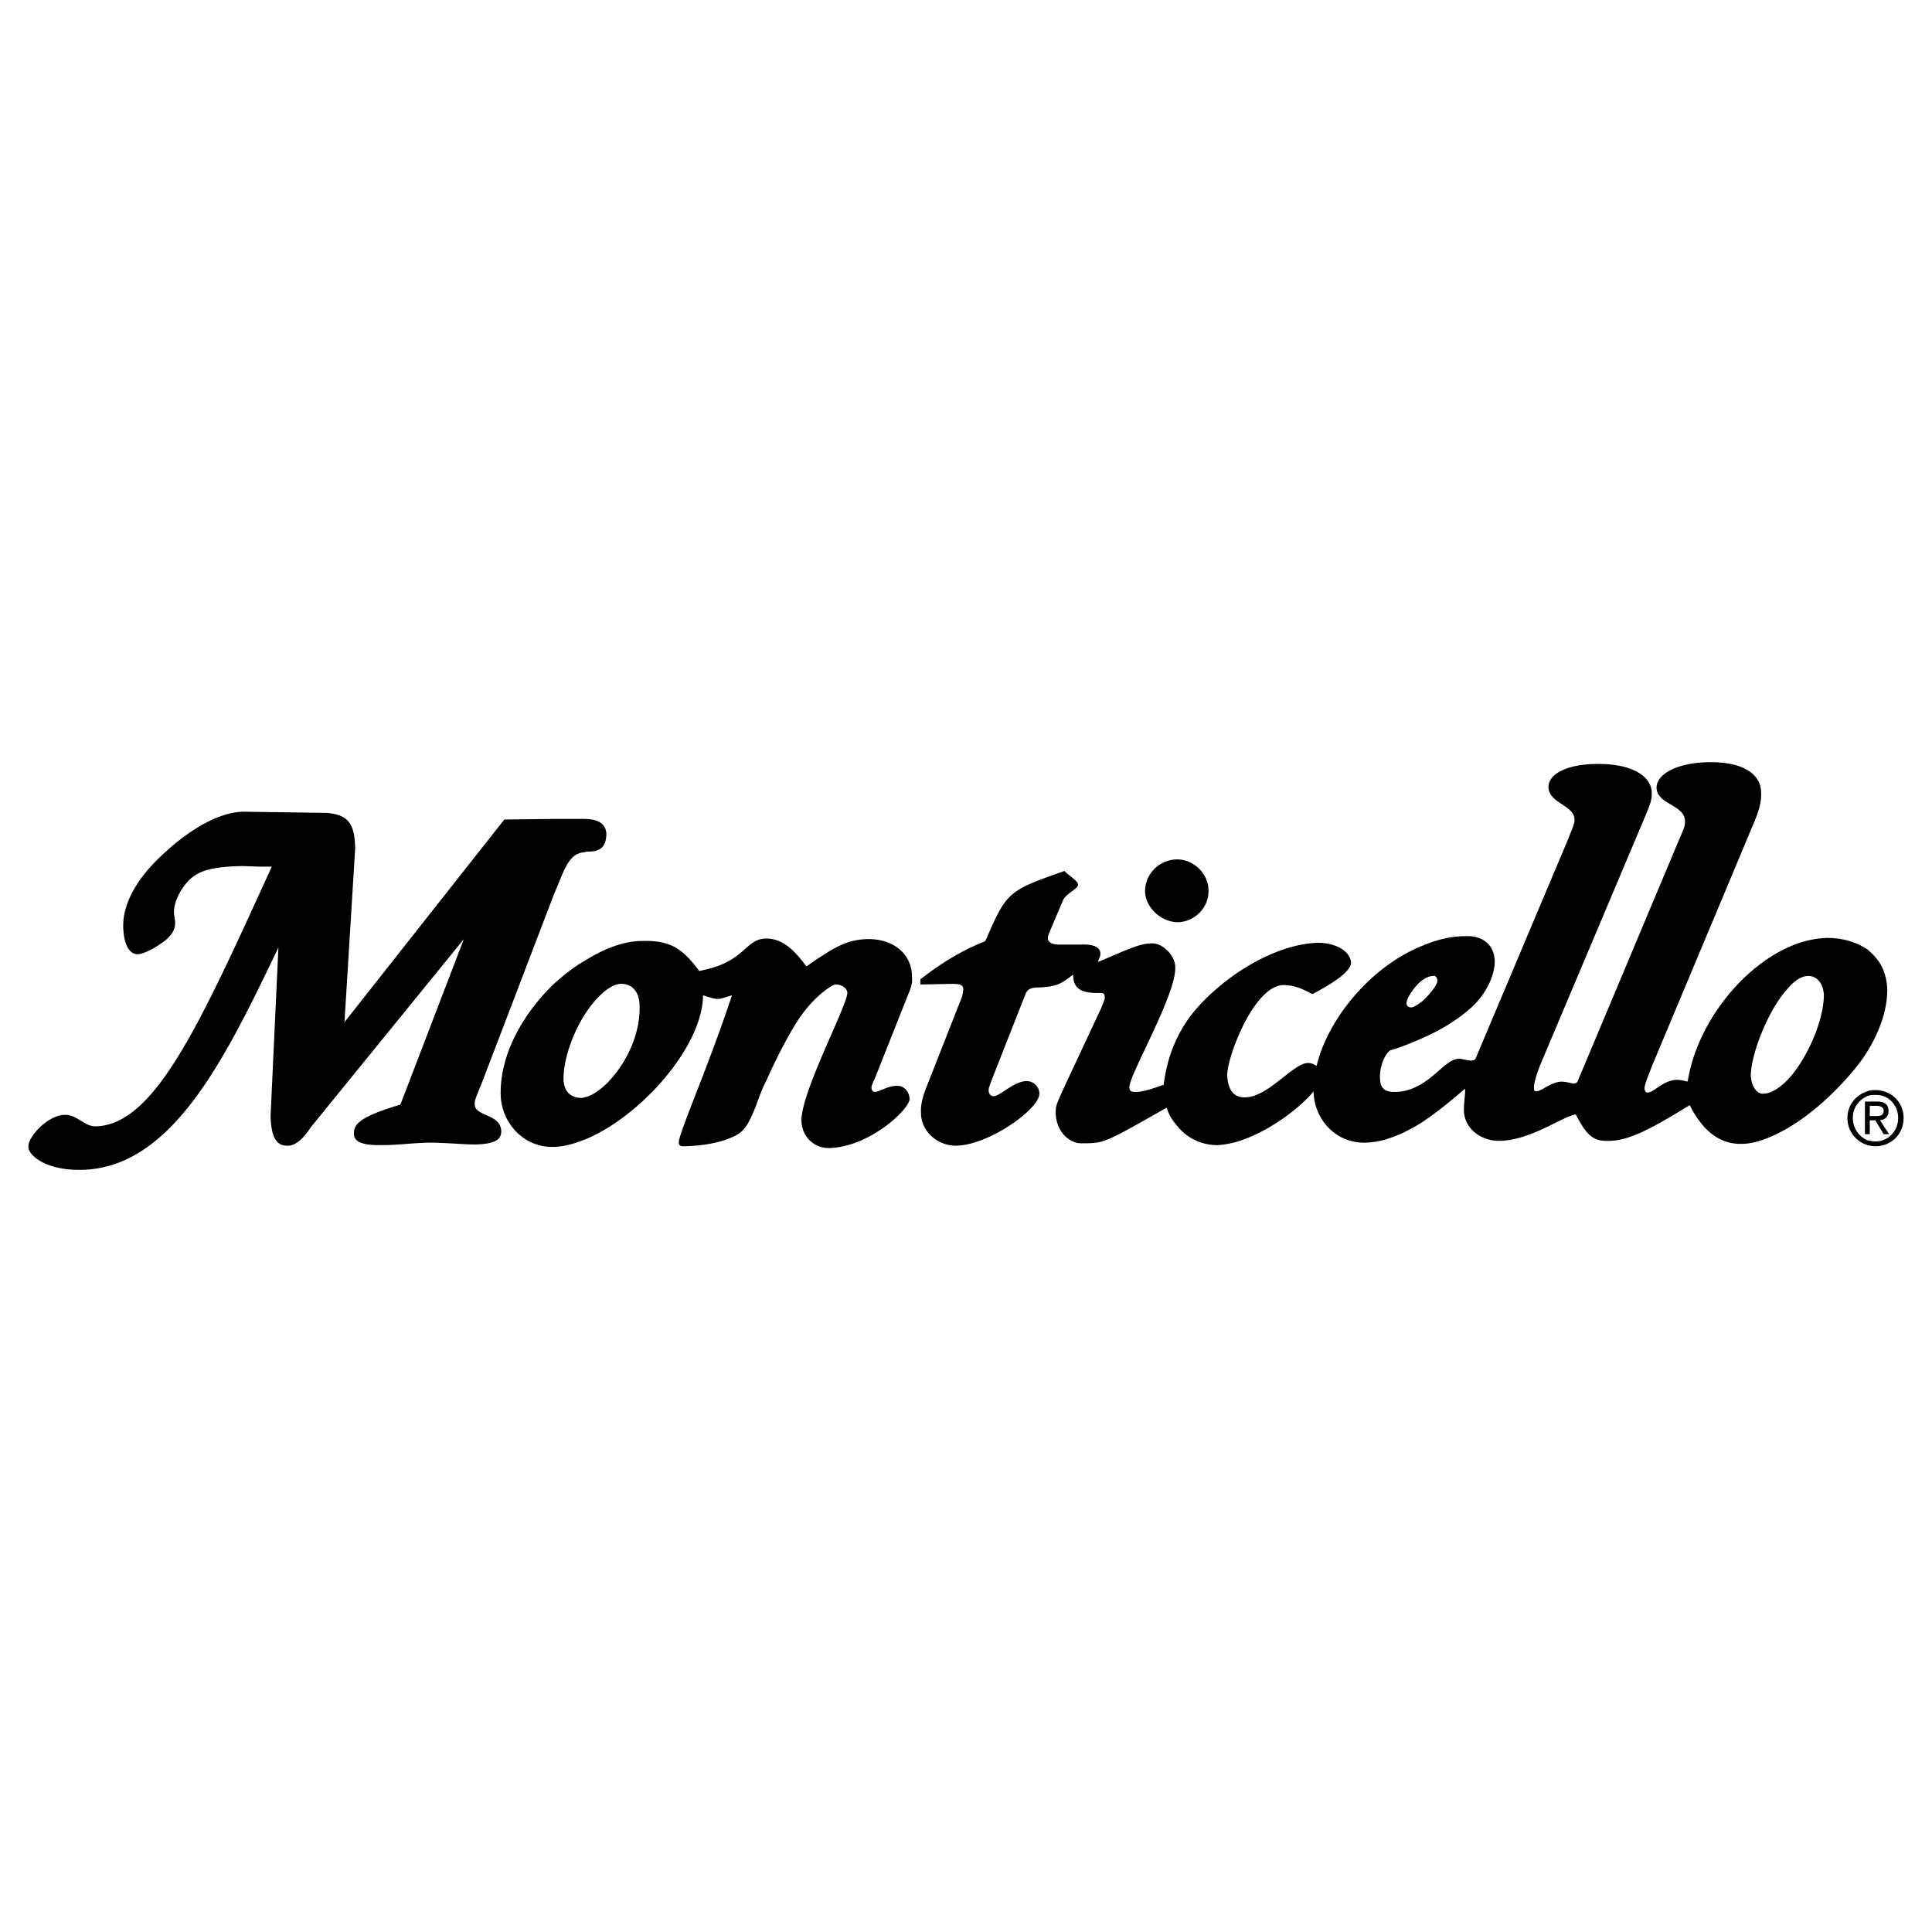 <svg xmlns="http://www.w3.org/2000/svg" width="2500" height="2500" viewBox="0 0 192.756 192.756"><g fill-rule="evenodd" clip-rule="evenodd"><path fill="#fff" d="M0 0h192.756v192.756H0V0z"/><path d="M55.195 98.217c-3.013 2.951-5.302 6.928-5.242 10.965.061 2.953 2.41 5.303 5.182 5.242h.06c1.024 0 2.049-.301 3.133-.723 5.483-2.229 11.629-9.098 11.81-14.221v-.18c1.145.361 1.205.361 1.506.361s.783-.182 1.205-.301l.181-.061c-2.41 7.291-5.362 13.857-5.302 14.701 0 .301.181.361.482.361 3.676-.061 5.423-1.145 5.664-1.385.603-.482.903-1.084 1.506-2.531.542-1.506.663-1.807 1.145-2.771 1.084-2.471 2.591-5.242 3.435-6.387 1.566-2.17 3.193-3.072 3.374-3.072.603 0 1.205.361 1.205.842 0 1.266-4.64 9.943-4.579 12.775.06 1.566 1.205 2.711 2.771 2.711 4.098-.121 8.014-3.916 8.014-4.881 0-.723-.542-1.387-1.326-1.326-.784 0-1.748.604-2.109.604-.241 0-.361-.182-.361-.422 0-.182 0-.182.422-1.145l3.374-8.496c.181-.422.301-.904.241-1.445 0-2.351-1.988-3.796-4.458-3.737-1.988.061-3.193.724-5.965 2.651l-.121.061c-1.325-1.807-2.47-2.771-4.037-2.771-2.109.06-2.049 2.35-6.447 3.193l-.181.061c-1.627-2.169-2.772-3.073-5.664-3.013-1.808 0-3.796.723-5.784 1.988-1.085.604-2.11 1.447-3.134 2.352zm132.016-2.592c.662.783 1.023 1.808 1.084 3.072 0 1.447-.361 2.953-1.084 4.52a16.044 16.044 0 0 1-.904 1.688c-.664 1.084-1.566 2.17-2.592 3.254-1.746 1.867-3.615 3.373-5.361 4.398-1.688.963-3.254 1.566-4.58 1.566-2.471.061-4.098-1.688-5.182-3.855l-.121.059c-3.916 2.41-6.025 3.496-8.014 3.496-1.627.061-2.229-.725-3.254-2.652l-.18.061c-1.447.361-4.398 2.531-7.412 2.592-1.988 0-3.555-1.326-3.555-3.074 0-.963.121-1.205.121-2.107l-.121.059c-1.506 1.326-2.893 2.412-4.158 3.254-2.107 1.326-3.916 1.988-5.662 2.049-3.014.061-5.123-2.35-5.182-5.121-.965 1.205-2.592 2.41-3.314 2.893-2.35 1.566-4.52 2.41-6.326 2.471a5.082 5.082 0 0 1-3.977-1.93c-.482-.541-.844-1.145-1.025-1.807l-.121.061c-6.145 3.494-6.145 3.494-8.314 3.494-1.145.061-2.59-1.023-2.65-3.012 0-.725 0-.725.963-2.832l3.555-7.592c.422-1.025.422-1.086.361-1.205 0-.242-.059-.363-.48-.363-1.869.061-2.652-.422-2.652-1.807l-.119.061c-1.146.904-1.688 1.145-3.375 1.205-.723 0-1.084.18-1.266.662l-3.133 7.953c-.482 1.266-.543 1.387-.543 1.627 0 .422.242.604.482.604.662 0 2.049-1.506 3.314-1.506.662 0 1.266.541 1.266 1.264 0 1.508-5.002 5.123-8.315 5.182-1.928 0-3.495-1.506-3.495-3.252-.06-.783.181-1.688.542-2.592l3.555-9.037c.06-.363.12-.482.12-.725 0-.48-.422-.541-1.145-.541l-3.133.061v-.543l.121-.061c1.386-1.084 3.615-2.651 6.265-3.675l.121-.121c2.109-4.82 2.17-4.94 7.893-6.929l.061.121c1.086.843 1.266 1.024 1.266 1.265 0 .422-1.205.843-1.506 1.566l-1.205 2.832c-.182.482-.301.663-.301.904 0 .482.48.663 1.145.663h2.109c1.145-.06 1.988.181 1.988.904 0 .181 0 .181-.242.783h.121c2.953-1.265 4.098-1.808 5.242-1.808 1.023-.06 2.35 1.145 2.35 2.411.061 2.771-4.58 10.664-4.58 11.93 0 .422.242.482.664.482.482 0 1.266-.182 2.771-.723v-.121c.24-1.688.662-3.193 1.326-4.52.783-1.688 1.988-3.193 3.674-4.699 3.314-2.953 7.291-4.76 10.424-4.82 1.627 0 3.193.783 3.254 1.988 0 .783-1.445 1.867-3.855 3.133l-.121-.061c-1.084-.602-1.928-.844-2.771-.844-2.953.061-5.604 7.172-5.604 8.979.061 1.506.662 2.229 1.748 2.229 2.35 0 4.82-3.434 6.326-3.434.301 0 .602.121.844.301 1.145-4.82 5.543-10.002 10.543-11.99 1.387-.603 2.893-.964 4.34-.964 1.746-.061 2.832.904 2.891 2.47 0 1.567-.963 3.495-2.529 4.821-1.447 1.264-3.193 2.229-4.701 2.891-1.385.604-2.469 1.025-3.193 1.205-.662.482-1.084 1.869-1.023 2.771 0 1.025.482 1.387 1.445 1.387 1.086 0 1.988-.361 2.771-.844 1.568-.965 2.592-2.471 3.676-2.471.303 0 .783.182 1.205.182.303 0 .422-.121.482-.303l9.098-21.57c.725-1.808.725-1.808.725-2.169 0-1.446-2.592-1.627-2.592-3.254 0-1.325 1.928-2.29 4.82-2.29 3.375-.06 5.424 1.145 5.482 2.832 0 .843-.059.964-1.023 3.253l-10.123 23.982c-.301.783-.662 1.867-.602 2.289 0 .18 0 .301.24.301.482 0 1.506-.965 2.531-.965.482 0 .904.182 1.205.182.24 0 .24-.061.361-.182l9.941-23.679c.783-1.808.783-1.808.783-2.35-.061-1.626-2.832-1.626-2.832-3.314 0-1.325 1.988-2.47 5.182-2.53 3.555-.061 5.242 1.265 5.242 3.013.061.964-.24 1.928-.783 3.193l-10.123 24.161c-.48 1.266-.723 1.809-.723 2.23.061.24.121.361.301.361.664 0 1.508-1.205 2.893-1.266.361 0 .664.061 1.086.18l.059-.18c.904-5.482 5.182-11.027 9.943-13.196a10.119 10.119 0 0 1 3.916-.964c1.566 0 2.951.422 4.037 1.145.36.302.661.603.903.904zm0 18.258c1.205-.061 2.168-1.025 2.168-2.352 0-1.264-.963-2.289-2.168-2.289h-.061c-.303 0-.604 0-.844.121-.844.361-1.447 1.145-1.447 2.168 0 1.025.604 1.869 1.447 2.23a3.5 3.5 0 0 0 .844.121h.061v.001zm0-5.123h-.061c-.303 0-.604 0-.844.121-1.145.361-1.988 1.387-1.988 2.65 0 1.326.844 2.352 1.988 2.713.24.059.541.119.844.119h.061c1.506-.061 2.711-1.205 2.711-2.832 0-1.566-1.205-2.711-2.711-2.771zm0 3.193l.723 1.205h.541l-.902-1.385c.48-.061.844-.361.844-.904 0-.662-.363-.965-1.146-.965h-1.205v3.254h.482v-1.385h.543l.12.18zm0-1.627h-.664v1.025h.665c.361 0 .723-.061.723-.543-.001-.361-.363-.482-.724-.482zm-8.857-2.59c1.928-2.049 3.615-5.904 3.615-8.496-.061-1.023-.604-1.867-1.568-1.867-.662 0-1.385.48-2.047 1.264-1.988 2.17-3.676 6.629-3.676 8.678.061 1.023.541 1.807 1.205 1.807.783-.001 1.627-.542 2.471-1.386zm-36.456-7.834c.725-.662 1.508-1.627 1.508-2.049 0-.361-.242-.541-.422-.48-.361 0-.723.18-1.086.422-.842.662-1.566 1.807-1.566 2.289 0 .301.182.422.482.422.243 0 .665-.301 1.084-.604zm-24.46-14.158h-.061c-1.809.061-3.135 1.506-3.135 3.193.061 1.627 1.568 3.013 3.195 3.073h.119c1.627-.061 3.074-1.446 3.014-3.193 0-1.567-1.386-3.073-3.132-3.073zm-59.11 23.738c-.06 0-.181.061-.241.061-1.145 0-1.808-.602-1.868-1.867 0-1.988.904-4.52 2.109-6.447 1.145-1.748 2.531-3.072 3.675-3.072 1.145 0 1.808.902 1.808 2.229.121 4.397-3.374 8.676-5.483 9.096zm0-27.775c1.326 0 2.109.482 2.169 1.446 0 1.325-.603 1.808-1.748 1.808-.12 0-.241 0-.421.06-1.145.121-1.687.784-2.531 2.953l-.603 1.446-7.049 18.438c-.784 1.928-.784 1.928-.784 2.35.061 1.205 2.591.904 2.651 2.65 0 .904-.723 1.266-2.531 1.326-1.265 0-3.193-.182-4.458-.182-1.627 0-3.133.242-4.881.242-2.35.059-2.832-.482-2.832-1.146 0-.963.603-1.686 4.64-2.891l6.327-16.51-15.244 18.739c-.783 1.205-1.566 1.867-2.29 1.867-1.205.061-1.687-.902-1.747-2.951l.784-16.872-.061.181c-5.242 10.905-10.544 21.933-19.643 22.054-3.495.059-5.242-1.447-5.242-2.291-.06-1.023 1.989-3.193 3.615-3.193 1.205-.061 1.929 1.145 3.073 1.145 5.905-.119 10.363-10.062 17.594-25.908h-.301c-1.687 0-2.048-.061-2.771-.061-2.29.061-3.675.301-4.64.964-1.084.723-2.048 2.41-2.048 3.615 0 .361.12.783.12 1.084 0 .603-.241 1.084-.903 1.687-1.386 1.085-2.471 1.446-2.832 1.446-.783 0-1.386-.844-1.446-2.711-.061-2.229 1.266-4.7 3.675-6.99 3.194-3.073 6.207-4.519 8.375-4.519l8.255.12c1.988.181 2.832.904 2.832 3.615l-1.024 16.63c0 .24 0 .422-.061.662l15.967-20.245 4.88-.061h3.134v.003z"/></g></svg>